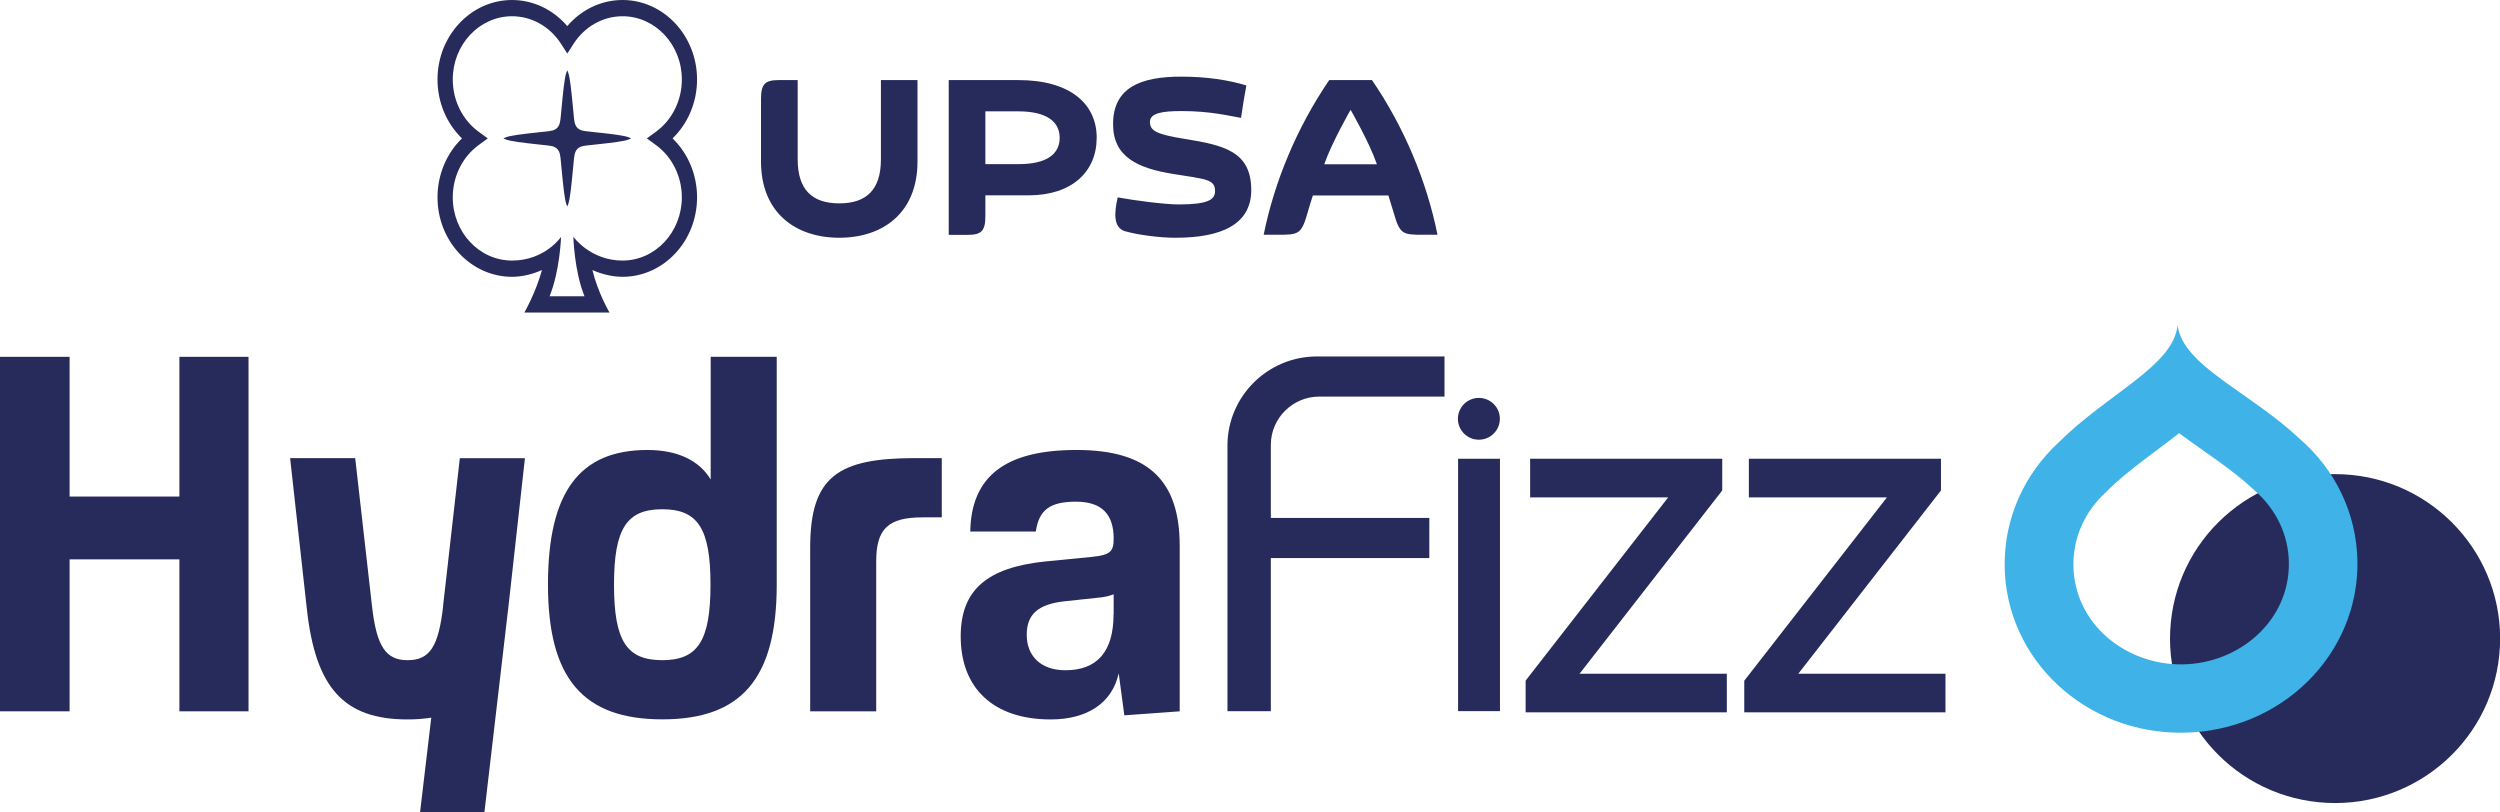<svg width="200" height="65" viewBox="0 0 200 65" fill="none" xmlns="http://www.w3.org/2000/svg">
<g clip-path="url(#clip0_6035_1923)">
<path d="M199.994 51.72C200.346 44.462 194.726 38.295 187.442 37.945C180.158 37.595 173.968 43.195 173.617 50.453C173.266 57.711 178.886 63.878 186.17 64.228C193.454 64.578 199.643 58.978 199.994 51.72Z" fill="#272B5B"/>
<path fill-rule="evenodd" clip-rule="evenodd" d="M174.679 58.616C182.502 58.504 188.7 52.373 188.595 44.914C188.535 41.031 186.789 37.559 184.016 35.14C179.954 31.317 174.596 29.263 174.207 26C173.907 29.27 168.616 31.473 164.667 35.416C161.969 37.917 160.321 41.434 160.373 45.317C160.478 52.777 166.855 58.728 174.679 58.616ZM174.334 34.647C172.371 36.2 170.228 37.619 168.556 39.291L168.489 39.366L168.414 39.433C166.78 40.949 165.844 43.01 165.874 45.25C165.941 49.917 170.07 53.217 174.611 53.15C179.145 53.083 183.177 49.663 183.109 45.003C183.079 42.771 182.075 40.732 180.404 39.269L180.329 39.202L180.254 39.134C178.531 37.514 176.35 36.163 174.342 34.662L174.334 34.647Z" fill="#3FB2E7"/>
<path d="M14.351 39.724H5.568V28.546H0V56.906H5.568V44.749H14.351V56.906H19.881V28.546H14.351V39.724Z" fill="#272B5B"/>
<path d="M56.847 38.35C55.955 36.849 54.202 35.998 51.804 35.998C46.356 35.998 43.838 39.358 43.838 46.773C43.838 54.27 46.641 57.548 52.988 57.548C59.327 57.548 62.138 54.27 62.138 46.773V28.546H56.855V38.35H56.847ZM52.98 52.814C50.133 52.814 49.121 51.276 49.121 46.773C49.121 42.278 50.14 40.74 52.98 40.74C55.828 40.74 56.84 42.278 56.84 46.773C56.84 51.268 55.82 52.814 52.98 52.814Z" fill="#272B5B"/>
<path d="M64.814 43.816V56.906H70.097V44.914C70.097 42.323 71.033 41.389 73.799 41.389H75.342V36.648H73.229C67.047 36.648 64.814 38.104 64.814 43.816Z" fill="#272B5B"/>
<path d="M86.118 35.998C80.422 35.998 77.702 38.104 77.62 42.524H82.865C83.113 40.785 84.004 40.135 86.08 40.135C88.156 40.135 89.093 41.15 89.093 43.092C89.093 44.145 88.808 44.391 87.384 44.548L83.645 44.914C78.931 45.399 76.856 47.221 76.856 50.91C76.856 55.084 79.501 57.555 84.049 57.555C87.017 57.555 88.973 56.219 89.497 53.867L89.947 57.227L94.376 56.906V43.659C94.376 38.395 91.813 35.998 86.125 35.998H86.118ZM89.085 49.125C89.085 52.127 87.781 53.62 85.226 53.62C83.315 53.62 82.138 52.523 82.138 50.783C82.138 49.163 83.03 48.349 85.106 48.11L87.751 47.826C88.321 47.789 88.808 47.662 89.093 47.542V49.125H89.085Z" fill="#272B5B"/>
<path d="M105.541 31.727H115.56V28.516H105.354C101.405 28.516 98.197 31.72 98.197 35.647V56.898H101.667V44.645H114.346V41.434H101.667V35.595C101.667 33.46 103.405 31.727 105.549 31.727H105.541Z" fill="#272B5B"/>
<path d="M126.366 53.897L137.697 39.343L137.779 39.231V36.7H122.41V39.791H133.455L122.125 54.352L122.05 54.457V56.988H138.146V53.897H126.366Z" fill="#272B5B"/>
<path d="M143.865 53.897L155.195 39.343L155.278 39.231V36.7H139.908V39.791H150.954L139.623 54.352L139.541 54.457V56.988H155.638V53.897H143.865Z" fill="#272B5B"/>
<path d="M119.997 36.7H116.647V56.891H119.997V36.7Z" fill="#272B5B"/>
<path d="M118.31 35.177C119.237 35.177 119.989 34.428 119.989 33.504C119.989 32.581 119.237 31.832 118.31 31.832C117.383 31.832 116.632 32.581 116.632 33.504C116.632 34.428 117.383 35.177 118.31 35.177Z" fill="#272B5B"/>
<path d="M35.453 48.476C35.086 51.716 34.396 52.814 32.605 52.814C30.859 52.814 30.125 51.716 29.758 48.476L28.416 36.648H23.208L24.549 48.722C25.239 55.039 27.517 57.555 32.598 57.555C33.287 57.555 33.916 57.503 34.501 57.413L33.602 65.007H38.75L40.623 48.961C40.631 48.879 40.646 48.812 40.653 48.73L41.995 36.655H36.787L35.445 48.483L35.453 48.476Z" fill="#272B5B"/>
<g clip-path="url(#clip1_6035_1923)">
<path d="M70.473 12.745C70.473 15.176 69.319 16.269 67.145 16.269C64.971 16.269 63.815 15.176 63.815 12.745V6.407H62.288C61.199 6.407 60.88 6.73 60.88 7.913V12.923C60.88 17.008 63.636 19.02 67.145 19.02C70.653 19.02 73.4 17.008 73.4 12.923V6.407H70.473V12.745ZM81.479 6.407H75.898V18.79H77.422C78.519 18.79 78.83 18.468 78.83 17.28V15.627H82.296C85.751 15.627 87.735 13.735 87.735 11.018C87.735 8.301 85.603 6.407 81.479 6.407ZM81.479 13.13H78.83V8.908H81.479C83.628 8.908 84.773 9.671 84.773 11.02C84.773 12.368 83.684 13.131 81.479 13.131V13.13ZM94.76 11.11C92.525 10.746 91.995 10.472 91.995 9.752C91.995 9.033 93.014 8.885 94.541 8.885C96.841 8.885 98.335 9.27 99.281 9.431C99.487 8.041 99.552 7.724 99.709 6.835C98.299 6.408 96.556 6.131 94.491 6.131C91.245 6.131 89.046 7.002 89.046 9.933C89.046 12.541 90.985 13.459 93.88 13.92C96.475 14.335 97.204 14.343 97.204 15.278C97.204 15.964 96.675 16.355 94.296 16.355C93.15 16.355 90.609 16.017 89.418 15.789C89.116 17.073 89.069 18.242 90.031 18.507C91.151 18.816 92.834 19.021 94.04 19.021C97.701 19.021 100.1 17.961 100.1 15.202C100.1 12.08 97.856 11.611 94.76 11.11ZM109.76 6.407H106.337C103.723 10.244 101.952 14.546 101.093 18.781H102.179C103.908 18.781 104.114 18.769 104.63 16.935C104.747 16.52 104.878 16.083 105.031 15.636H111.07C111.215 16.084 111.35 16.52 111.47 16.935C111.988 18.769 112.192 18.781 113.915 18.781H115.001C114.145 14.546 112.377 10.244 109.76 6.407ZM105.941 13.139C106.534 11.423 108.048 8.784 108.048 8.784C108.048 8.784 109.567 11.425 110.152 13.139H105.941Z" fill="#272B5B"/>
<path d="M47.704 10.588L47.116 10.524C46.717 10.483 46.401 10.451 46.183 10.22C45.964 9.984 45.935 9.663 45.896 9.22L45.836 8.59C45.717 7.349 45.605 6.176 45.445 5.777L45.383 5.622L45.321 5.777C45.161 6.176 45.049 7.349 44.93 8.59L44.87 9.22C44.831 9.664 44.801 9.984 44.583 10.22C44.365 10.451 44.049 10.483 43.65 10.524L43.062 10.588C41.895 10.714 40.793 10.834 40.42 11.004L40.274 11.071L40.42 11.137C40.795 11.307 41.895 11.427 43.062 11.555L43.65 11.619C44.049 11.659 44.365 11.691 44.583 11.923C44.802 12.159 44.831 12.48 44.87 12.923L44.93 13.553C45.049 14.794 45.161 15.967 45.321 16.365L45.383 16.521L45.445 16.365C45.605 15.967 45.717 14.794 45.836 13.553L45.896 12.923C45.935 12.48 45.965 12.159 46.183 11.923C46.401 11.691 46.717 11.659 47.116 11.619L47.704 11.555C48.871 11.428 49.973 11.308 50.346 11.137L50.493 11.071L50.346 11.004C49.972 10.834 48.871 10.714 47.704 10.588ZM53.804 11.072C55.044 9.874 55.764 8.167 55.764 6.36C55.764 2.854 53.089 0 49.8 0C48.106 0 46.504 0.769 45.381 2.09C44.258 0.769 42.658 0 40.964 0C37.675 0 35 2.852 35 6.36C35 8.169 35.72 9.875 36.959 11.072C35.721 12.27 35 13.977 35 15.785C35 19.292 37.675 22.145 40.964 22.145C41.742 22.145 42.604 21.942 43.358 21.602C42.861 23.417 41.95 25.001 41.95 25.001H48.76C48.76 25.001 47.841 23.448 47.393 21.606C48.148 21.941 49.022 22.145 49.801 22.145C53.089 22.145 55.765 19.292 55.765 15.785C55.765 13.978 55.044 12.27 53.806 11.072H53.804ZM49.801 20.845C47.219 20.845 45.869 18.943 45.869 18.943C45.869 18.943 45.935 21.678 46.761 23.701H43.966C44.797 21.667 44.885 18.952 44.885 18.952C44.885 18.952 43.595 20.845 40.965 20.845C38.334 20.845 36.221 18.575 36.221 15.785C36.221 14.116 36.993 12.554 38.287 11.608L39.021 11.072L38.287 10.536C36.993 9.59 36.221 8.029 36.221 6.359C36.221 3.569 38.349 1.299 40.965 1.299C42.529 1.299 43.994 2.123 44.881 3.502L45.384 4.284L45.887 3.502C46.775 2.123 48.239 1.299 49.804 1.299C52.42 1.299 54.548 3.569 54.548 6.359C54.548 8.028 53.776 9.589 52.482 10.536L51.748 11.072L52.481 11.608C53.774 12.554 54.547 14.116 54.547 15.785C54.547 18.575 52.419 20.845 49.803 20.845H49.801Z" fill="#272B5B"/>
</g>
</g>
<defs>
<clipPath id="clip0_6035_1923">
<rect width="200" height="65" fill="white"/>
</clipPath>
<clipPath id="clip1_6035_1923">
<rect width="80" height="25" fill="white" transform="translate(35)"/>
</clipPath>
</defs>
</svg>
